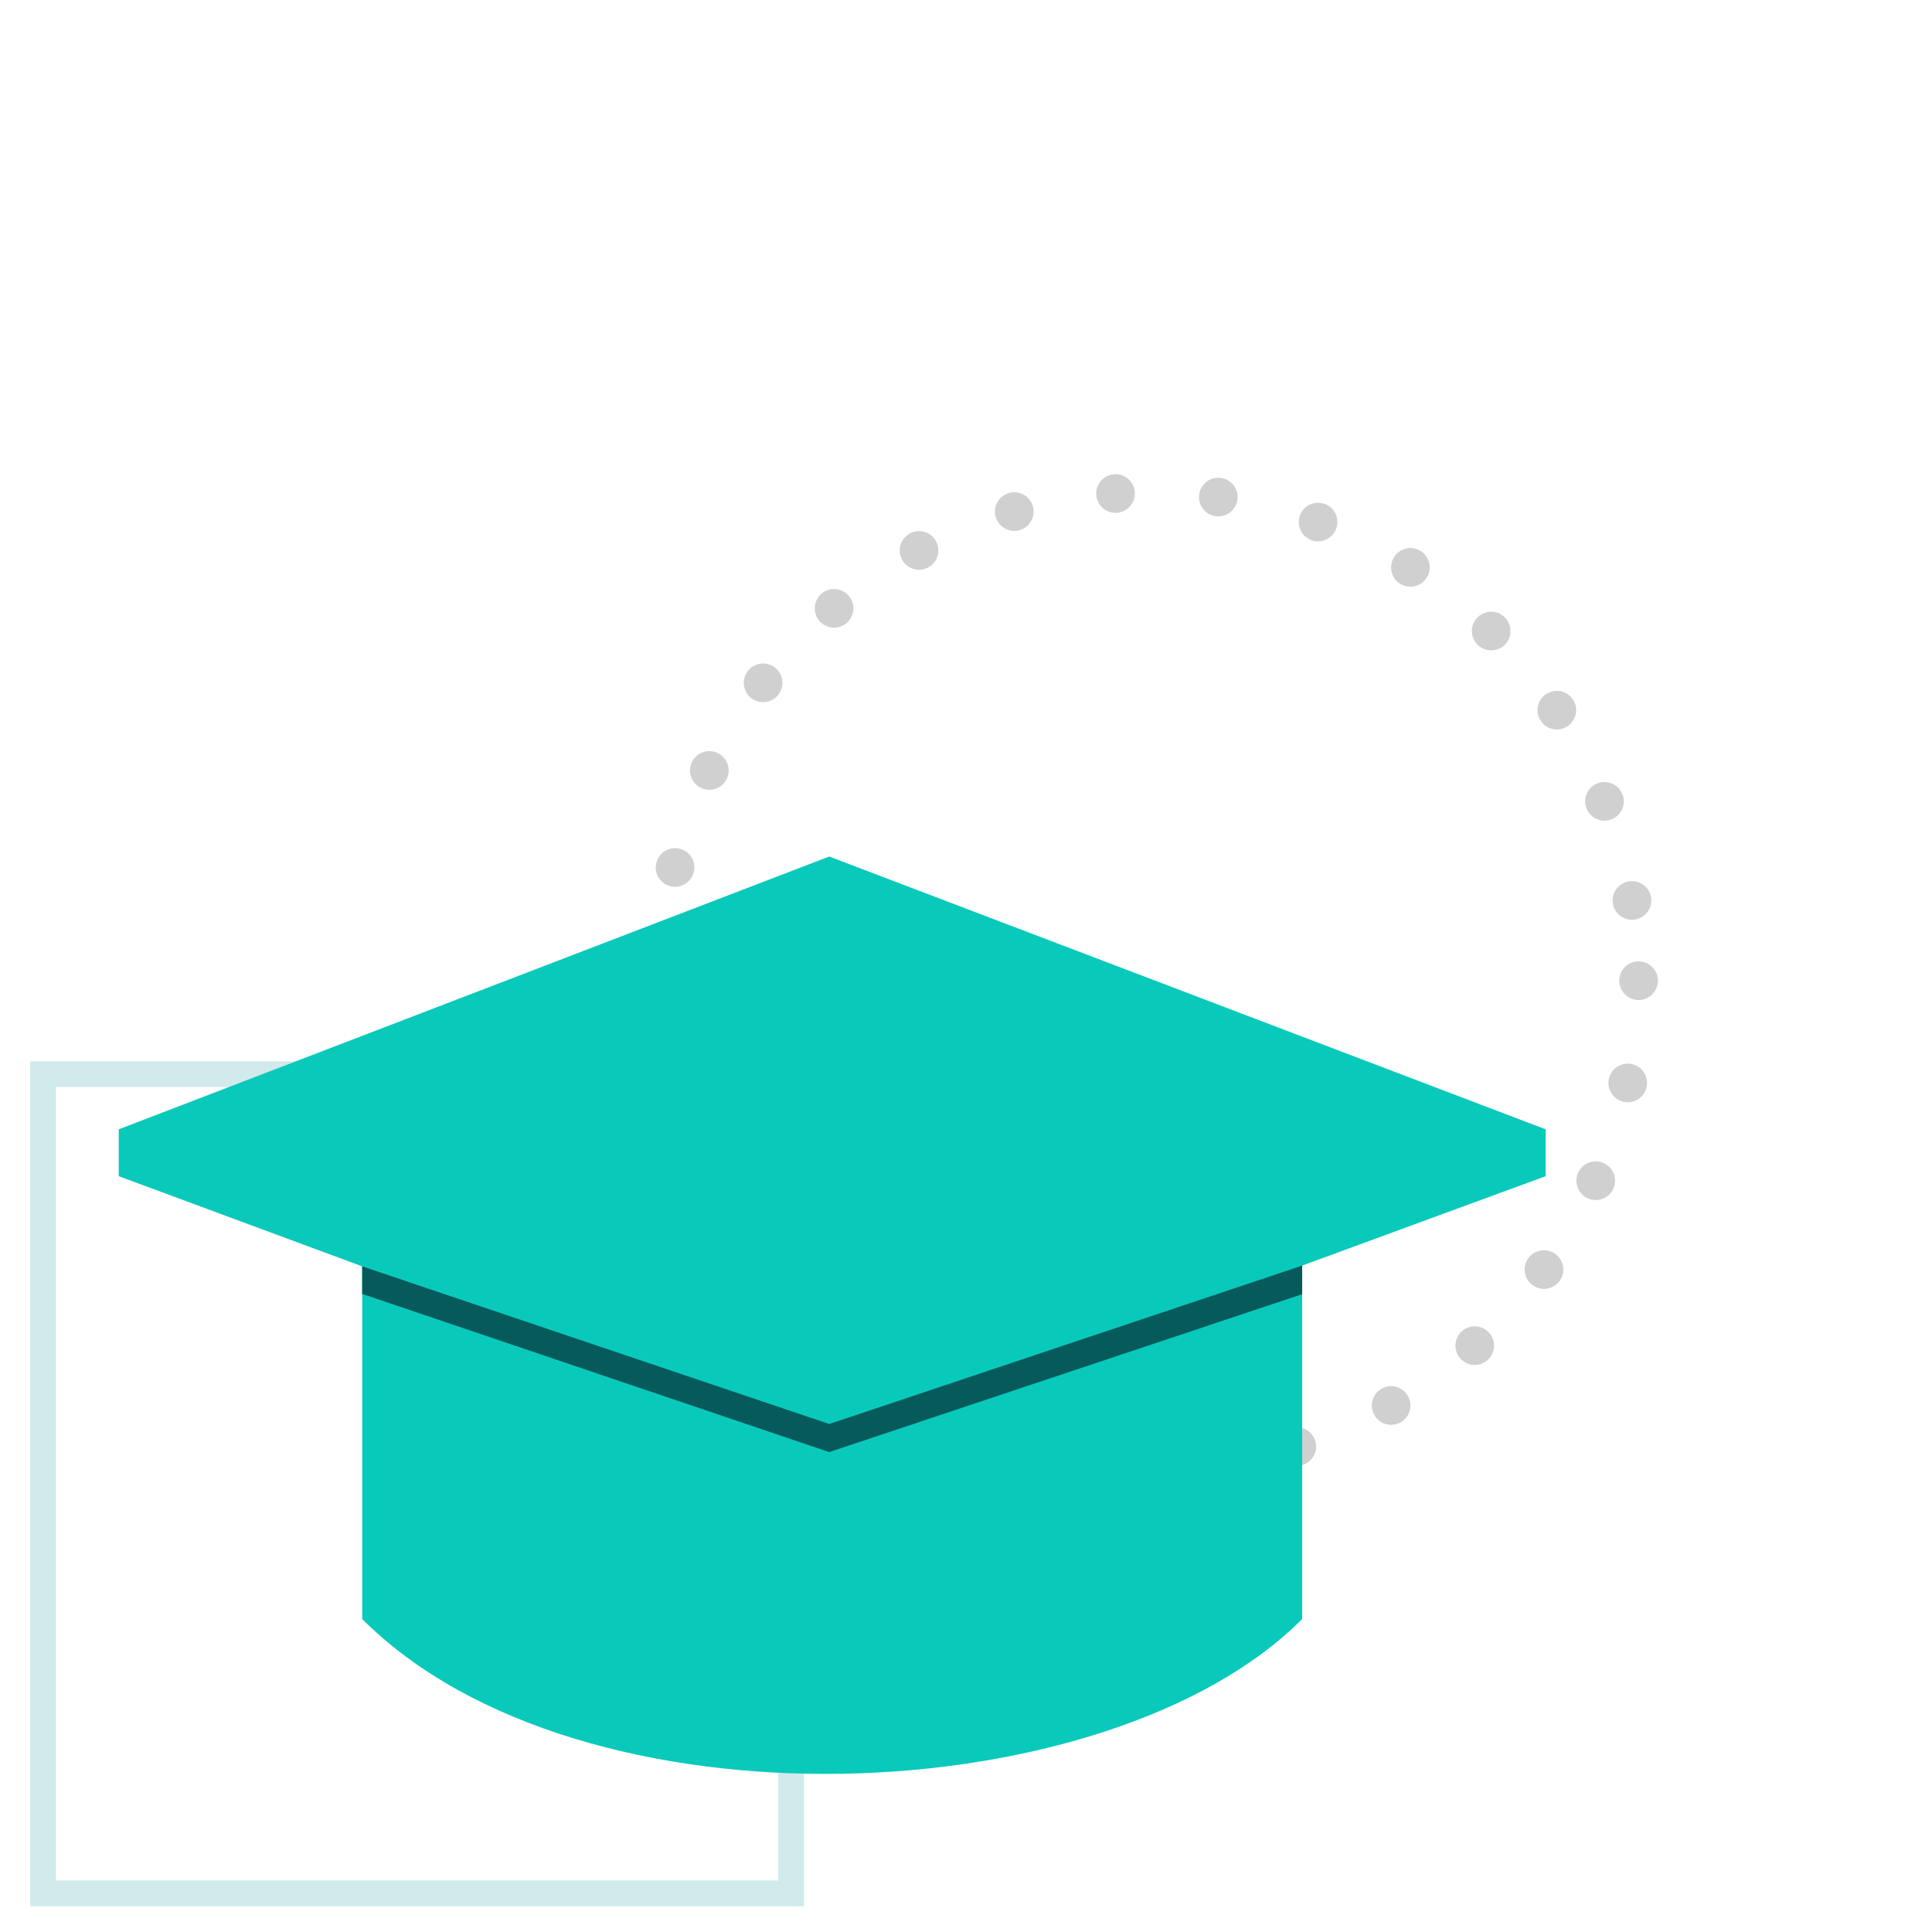 <svg id="Layer_1" data-name="Layer 1" xmlns="http://www.w3.org/2000/svg" viewBox="0 0 75 75"><defs><style>.cls-1,.cls-2{fill:none;}.cls-1{stroke:#bbb;stroke-linecap:round;stroke-linejoin:round;stroke-width:1.5px;stroke-dasharray:0 4;opacity:0.68;}.cls-2{stroke:#d1eaeb;stroke-miterlimit:10;}.cls-3{fill:#09c9bb;}.cls-4{fill:#065a5c;}</style></defs><circle class="cls-1" cx="44.65" cy="38.07" r="18.96"/><rect class="cls-2" x="1.67" y="41.7" width="29.04" height="31.8"/><path class="cls-3" d="M60,43.84,32.19,33.25,4.61,43.84v1.82l9.45,3.5V62.85c8.49,8.49,29,7.53,36.49,0V49.13L60,45.66Z"/><polygon class="cls-4" points="32.19 56.37 14.06 50.23 14.06 49.16 32.19 55.28 50.55 49.13 50.55 50.24 32.19 56.37"/></svg>